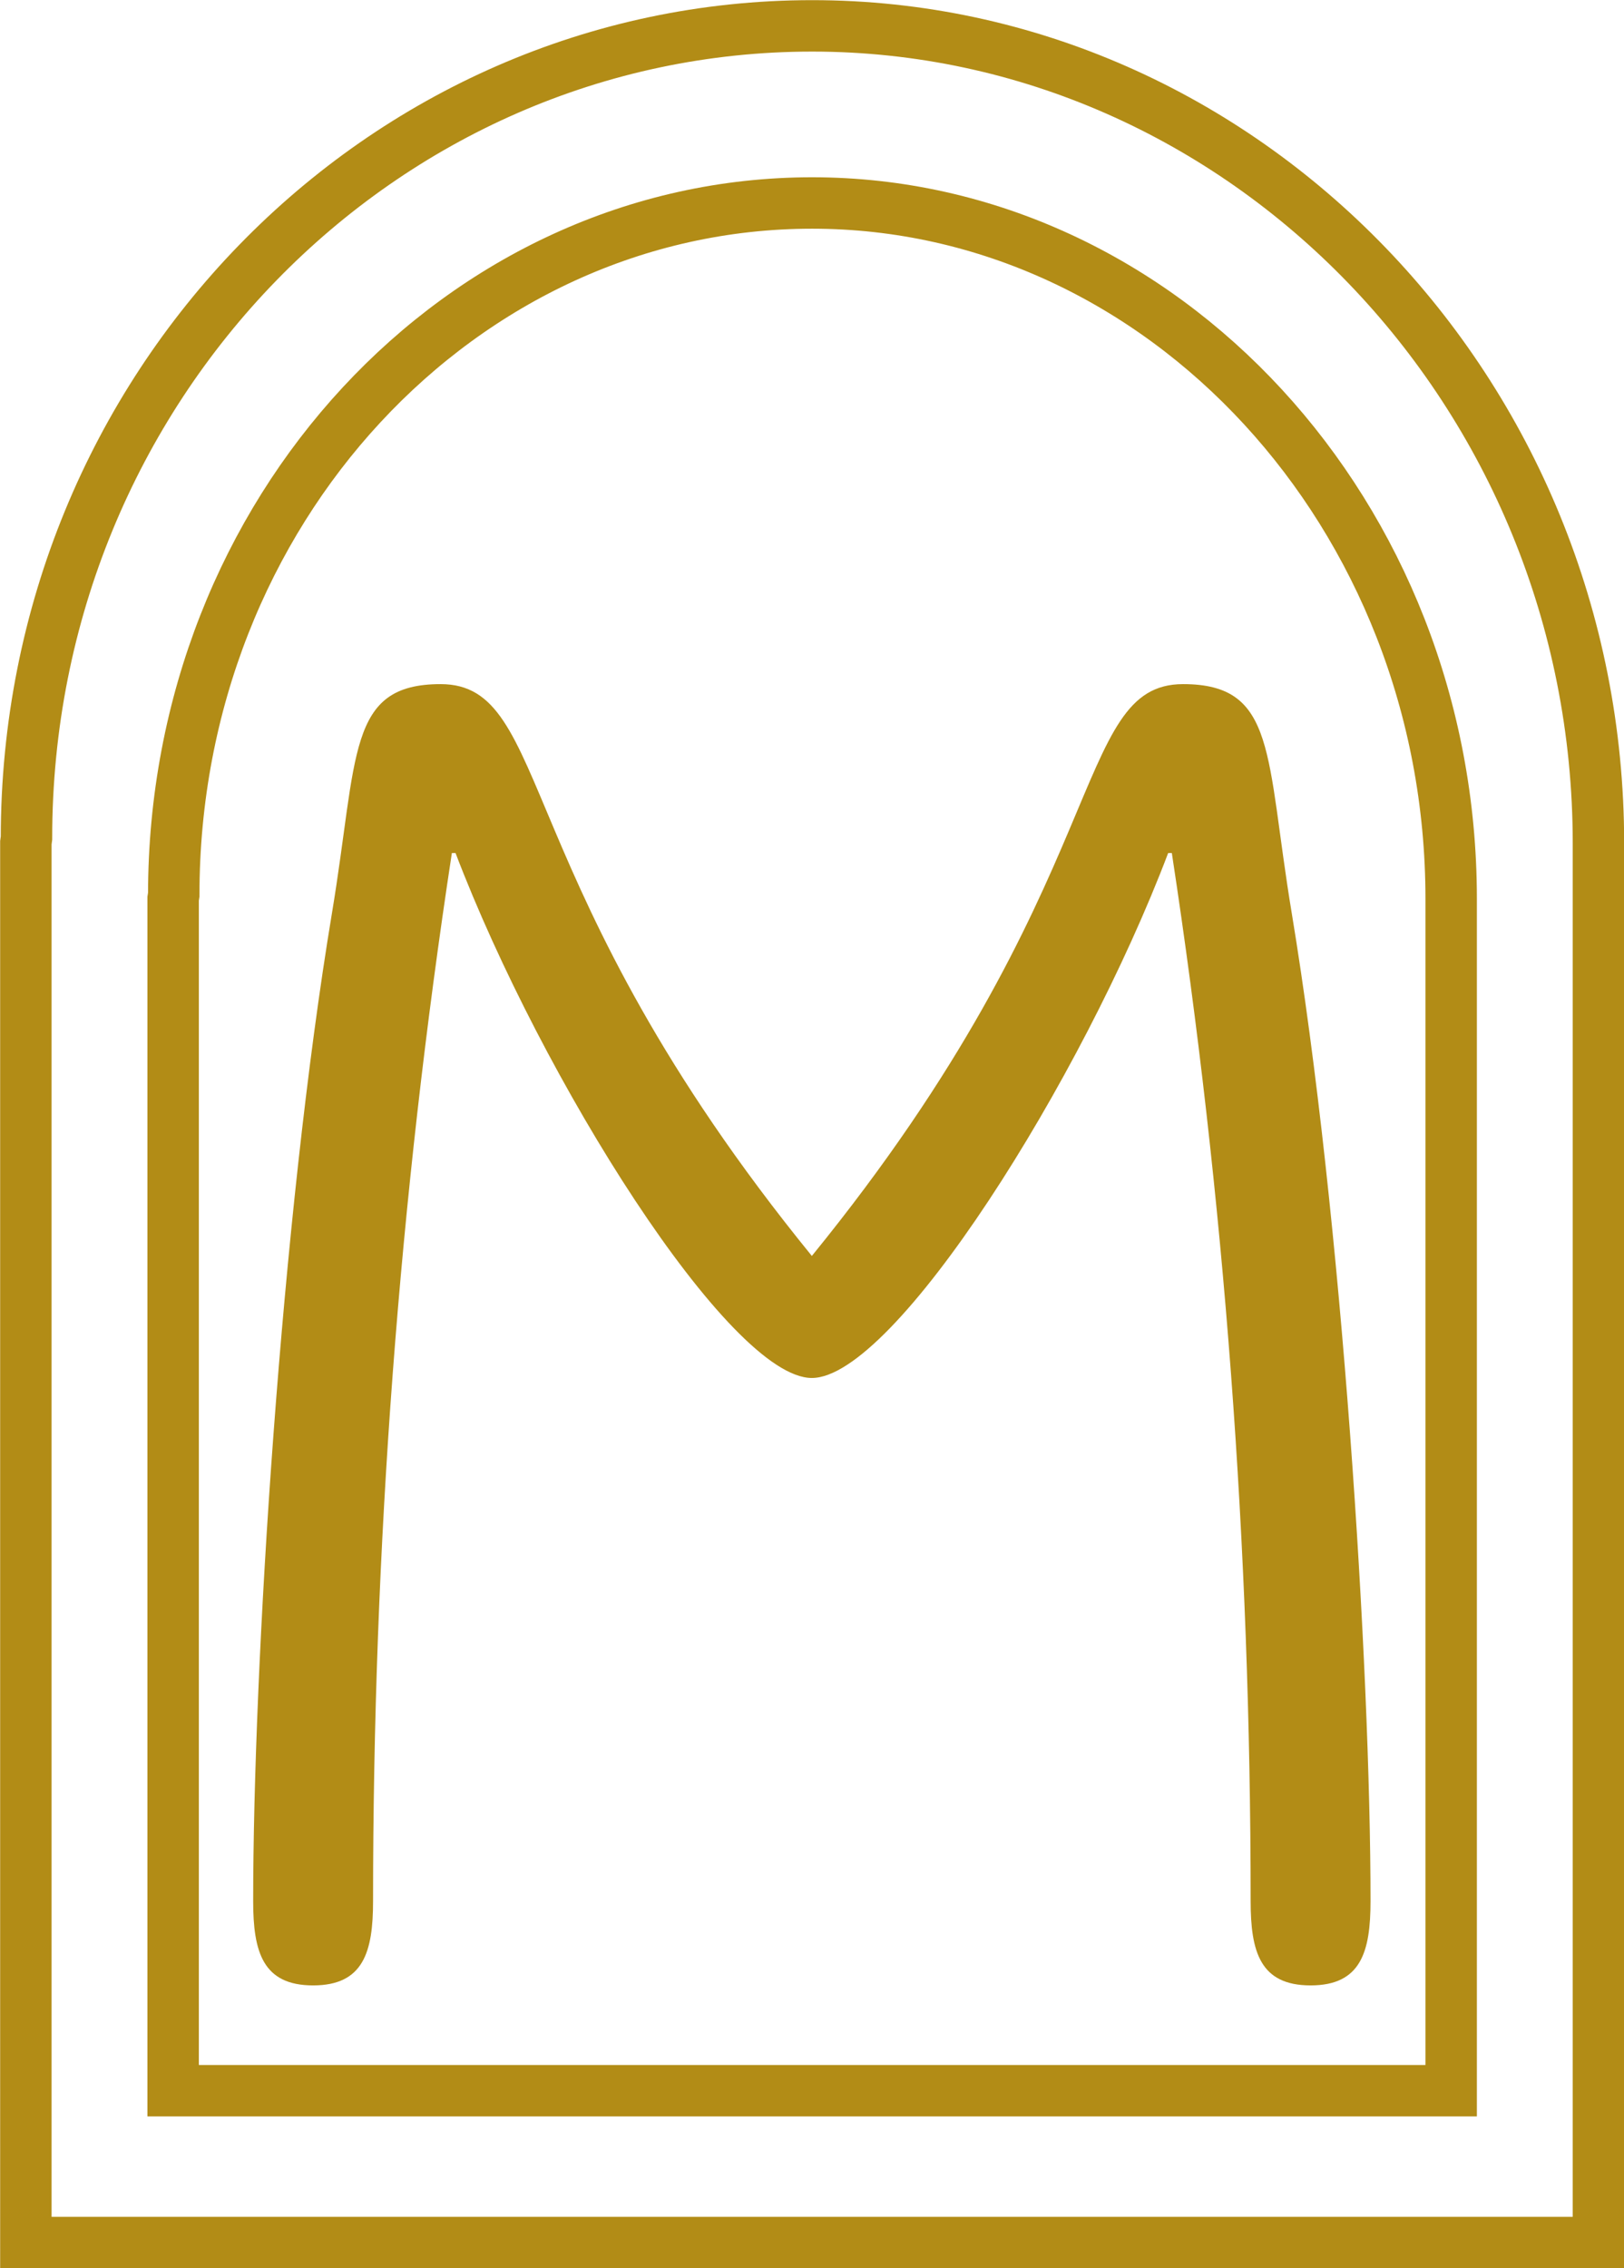 <svg xmlns="http://www.w3.org/2000/svg" id="a" viewBox="0 0 53.37 74.53"><defs><style>.b{fill:none;stroke:#b28c16;stroke-width:1.69px;}.c{fill:#b28c16;}</style></defs><path class="b" d="m47.69,68.7V29.53h0c0-12.61-9.49-22.86-21-22.86S5.71,16.78,5.71,29.4l-.02.13v39.17h42Z"></path><path class="b" d="m52.53,73.68V27.69v.02c0-14.83-11.68-26.86-25.84-26.86S.87,12.71.87,27.54l-.02.15v46h51.68Z"></path><path class="c" d="m38.88,22.48c3.08,0,2.71,2.34,3.57,7.52,1.66,10.04,2.59,24.77,2.59,32.47,0,1.66-.31,2.77-1.97,2.77s-1.97-1.11-1.97-2.77c0-11.65-.86-23.11-2.59-34.44h-.12c-2.83,7.46-9,17.25-11.71,17.25s-8.87-9.8-11.71-17.25h-.12c-1.73,11.34-2.59,22.8-2.59,34.44,0,1.66-.31,2.77-1.97,2.77s-1.97-1.11-1.97-2.77c0-7.7.92-22.43,2.59-32.47.86-5.18.49-7.52,3.57-7.52,3.7,0,2.22,6.53,12.2,18.79,9.98-12.26,8.5-18.79,12.2-18.79Z"></path></svg>